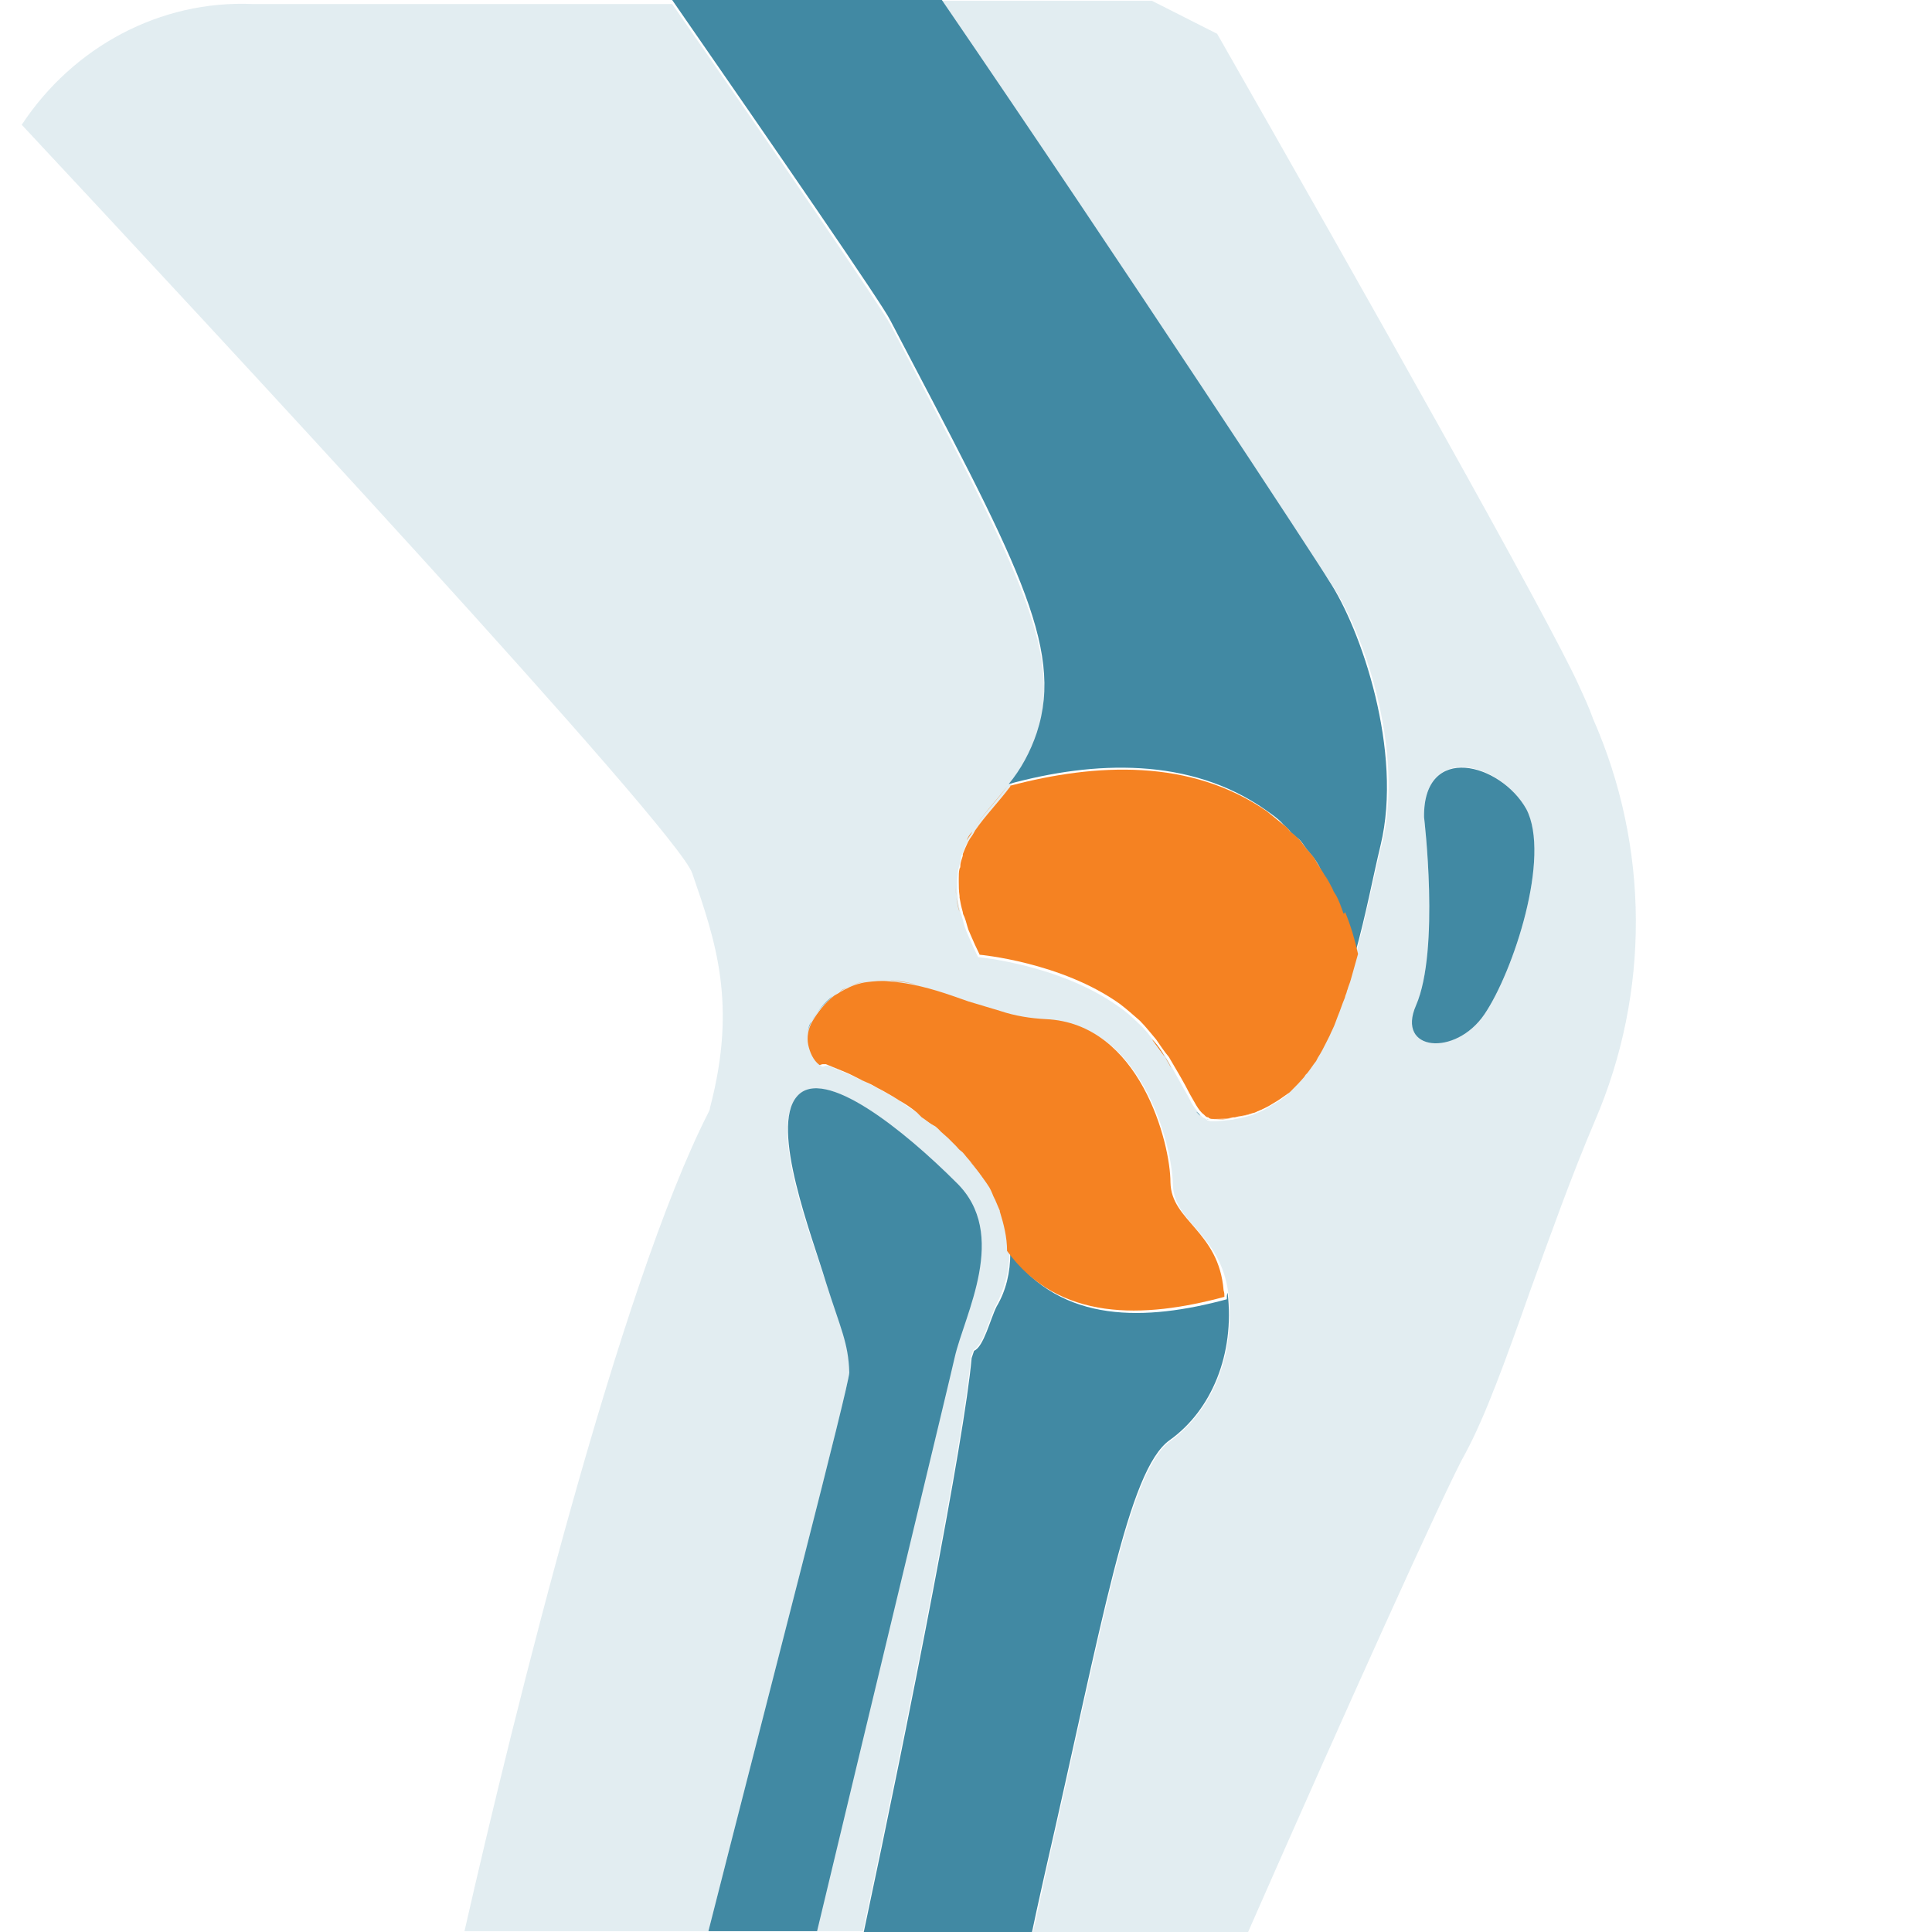 <?xml version="1.0" encoding="utf-8"?>
<!-- Generator: Adobe Illustrator 24.0.1, SVG Export Plug-In . SVG Version: 6.00 Build 0)  -->
<svg version="1.1" id="Layer_1" xmlns="http://www.w3.org/2000/svg" xmlns:xlink="http://www.w3.org/1999/xlink" x="0px" y="0px"
	 viewBox="0 0 240 240" style="enable-background:new 0 0 240 240;" xml:space="preserve">
<style type="text/css">
	.st0{fill:none;}
	.st1{opacity:0.15;fill:#4189A3;enable-background:new    ;}
	.st2{fill:#4189A3;}
	.st3{fill:#F58222;}
</style>
<circle class="st0" cx="120" cy="120" r="113.3"/>
<g>
	<path class="st1" d="M162.4,105.8c0.2,0.2,0.4,0.5,0.6,0.7C162.8,106.2,162.6,106,162.4,105.8z"/>
	<path class="st1" d="M160.2,103.3c0.4,0.3,0.7,0.7,1.1,1C161,104,160.6,103.7,160.2,103.3z"/>
	<path class="st1" d="M150.4,139.1c0.8,0,1.7,0,2.5-0.2h0.2h-0.2C152,139.1,151.2,139.1,150.4,139.1z"/>
	<path class="st1" d="M157.7,137.2l0.5-0.3c0.5-0.3,1-0.7,1.6-1.1c-0.5,0.4-1,0.8-1.6,1.1L157.7,137.2z"/>
	<path class="st1" d="M167,123.6c0.1-0.2,0.1-0.4,0.2-0.6c0.1-0.4,0.3-0.8,0.4-1.2c-0.1,0.4-0.2,0.8-0.4,1.2
		C167.1,123.3,167,123.4,167,123.6z"/>
	<path class="st1" d="M161.9,133.4l-0.2,0.2L161.9,133.4c0.4-0.5,0.7-1,1.1-1.5l0.1-0.2l-0.1,0.2C162.6,132.5,162.3,133,161.9,133.4
		z"/>
	<path class="st1" d="M149.9,139c0.2,0.1,0.3,0.1,0.5,0.1C150.2,139.1,150,139.1,149.9,139z"/>
	<path class="st1" d="M157.1,100.7c0.7,0.5,1.6,1.1,2.2,1.8C158.7,101.8,158,101.2,157.1,100.7z"/>
	<path class="st1" d="M123.8,149c0,0.1,0.1,0.1,0.1,0.2c0.1,0.2,0.2,0.5,0.3,0.7c-0.1-0.2-0.2-0.5-0.3-0.7
		C123.9,149.1,123.8,149.1,123.8,149z"/>
	<path class="st1" d="M165.7,110.8c0,0.1,0.1,0.2,0.2,0.3C165.8,111,165.8,110.9,165.7,110.8z"/>
	<path class="st1" d="M164.2,108.2c0.1,0.2,0.2,0.3,0.3,0.5C164.5,108.5,164.4,108.4,164.2,108.2z"/>
	<path class="st1" d="M196.2,85.3c-3.5-7.9-27.7-50.8-45-81.1l-8.1-4.1H117c22.3,32.9,47.3,70.9,48.1,72c4.3,6.1,9.5,21.4,6.5,33
		c-0.9,3.7-1.9,8.7-3.2,13.6c0,0,0,0,0,0.1c-0.3,1-0.6,2.2-0.9,3.2c-0.1,0.4-0.2,0.8-0.4,1.2c-0.1,0.2-0.1,0.4-0.2,0.6
		s-0.1,0.4-0.2,0.6c-0.2,0.7-0.5,1.4-0.8,2.1c-0.1,0.3-0.2,0.5-0.3,0.8c-0.2,0.5-0.5,1-0.7,1.6l-0.4,0.8c-0.4,0.6-0.7,1.4-1.1,2
		l-0.1,0.2l-0.1,0.2c-0.3,0.5-0.7,1-1.1,1.5l-0.2,0.2l-0.2,0.3c-0.5,0.5-1,1.1-1.6,1.7l-0.2,0.2c-0.5,0.4-1,0.8-1.6,1.1l-0.5,0.3
		c-0.6,0.4-1.2,0.7-2,1l-0.2,0.1c-0.7,0.2-1.4,0.4-2.1,0.5l-0.4,0.1h-0.1c-0.8,0.1-1.7,0.2-2.5,0.2l0,0c-0.2,0-0.3-0.1-0.5-0.1
		l-0.1-0.1c-0.1-0.1-0.2-0.2-0.4-0.2l-0.1-0.1l0,0c-0.2-0.2-0.3-0.3-0.5-0.5c0.1,0.2,0.3,0.3,0.5,0.5c-0.4-0.4-0.7-0.8-1-1.2
		s-0.5-0.8-0.8-1.4c-0.7-1.2-1.6-2.9-2.6-4.6c-0.4-0.7-0.9-1.5-1.6-2.2c-0.6-0.8-1.2-1.6-2-2.3c-0.7-0.7-1.6-1.5-2.5-2.1
		c-7.3-5.2-17.4-6.1-17.4-6.1c-0.4-0.8-0.8-1.7-1.1-2.4l-0.3-0.7c-0.2-0.5-0.4-1-0.5-1.6c-0.1-0.2-0.1-0.4-0.2-0.6
		c-0.2-0.5-0.3-1.1-0.4-1.8c0-0.1,0-0.1,0-0.2c-0.1-0.6-0.1-1.1-0.1-1.8c0-0.1,0-0.3,0-0.4c0-0.4,0.1-0.8,0.1-1.2
		c0-0.1,0.1-0.3,0.1-0.4c0.1-0.4,0.2-0.8,0.3-1.2c0-0.1,0-0.1,0-0.2c0.2-0.5,0.4-0.9,0.6-1.4l0.1-0.2c0.2-0.4,0.4-0.8,0.7-1.1
		c0-0.1,0.1-0.1,0.1-0.2c1.2-1.9,2.8-3.5,4.4-5.5v-0.1c1.6-1.9,2.8-4.1,3.5-6.4c3.4-10.8-2.9-21.8-18.2-51.2
		c-1-1.9-14.5-21.7-27.1-39.8H31.4C19.9,0,9.1,5.8,2.7,15.5c22.6,24.2,81.6,87.7,83.3,93c2.9,8.4,5.6,16.2,2.2,29.1
		c0,0.2-0.1,0.4-0.2,0.6c-11,21.6-24,74-30.3,101.7H88c7.7-30.3,17.5-67.9,17.5-69.4c0-3.6-1-5.4-2.9-11.2
		c-1.9-5.8-7.1-19.1-3.6-23.1c3.4-3.9,13.2,4.4,19.7,10.7c6.5,6.3,1,16.4-0.2,21.7c-0.6,2.7-10,41.1-17.1,71.3h5.8
		c5.8-27.2,12.5-61.2,13.4-71.3l0.3-0.9c1.2-0.5,2-3.9,2.8-5.5c1.1-2.1,1.7-4.4,1.7-6.6c0-1.7-0.3-3.3-0.9-4.9v-0.1
		c-0.1-0.2-0.2-0.5-0.3-0.7c-0.1-0.2-0.2-0.5-0.3-0.7c0-0.1,0-0.1-0.1-0.2l-0.1-0.2c-0.2-0.4-0.4-0.9-0.7-1.4l-0.2-0.3
		c-0.6-1-1.4-2-2.2-2.9l0,0c-0.3-0.3-0.6-0.7-0.9-1s-0.4-0.5-0.7-0.7s-0.6-0.6-0.9-0.9l-0.9-0.8c-0.3-0.3-0.6-0.5-0.9-0.8
		s-0.9-0.7-1.5-1l-0.3-0.3l-0.3-0.3c-0.7-0.5-1.5-0.9-2.2-1.5l-0.8-0.5c-0.5-0.3-1.1-0.6-1.8-1l-0.9-0.5c-0.6-0.3-1.2-0.6-1.9-0.9
		l-0.4-0.2l-0.4-0.2c-0.9-0.4-2-0.8-2.9-1.2c-0.1,0-0.3,0-0.4,0c-0.1,0.1-0.3,0.1-0.4,0.1c-0.7-0.6-1.1-1.6-1.4-2.5
		c-0.2-1,0-2.1,0.5-2.9c-0.3,0.4-0.4,0.9-0.5,1.5c0.1-0.5,0.2-1,0.5-1.5c0.7-1.2,1.6-2.4,2.7-3.2c0.2-0.2,0.5-0.4,0.8-0.5
		c0.3-0.2,0.5-0.3,0.8-0.4c0.8-0.4,1.7-0.6,2.5-0.8c0.9-0.1,1.9-0.2,2.7-0.1l0,0c2.7,0.3,5.3,0.8,7.9,1.8l2,0.7
		c0.7,0.2,1.4,0.4,2,0.6s1.4,0.4,2,0.6c1.9,0.6,3.7,0.9,5.6,1c11.6,0.4,15.4,15.4,15.5,20.3c0.1,4.9,5.9,6,6.9,13.6
		c0.9,7.6-2,14.5-7.2,18.3c-5.2,3.7-8.3,22.4-15.5,53.8c-0.1,0.5-0.7,3.4-1.6,7.3H155c11.6-26.4,24.8-55.7,27-59.5
		c2.5-4.6,5.1-11.8,8.1-20.3c2.4-6.6,5.1-14.2,8-21c6.9-16,6.8-34.1-0.2-50C197.4,87.9,196.8,86.6,196.2,85.3z M184.4,126
		c-3.6,5.3-11,4.5-8.5-1.1c3-6.8,1-23.4,1-23.4c-0.1-9.4,9.6-6.8,12.7-0.9C192.7,106.4,188,120.7,184.4,126z"/>
	<path class="st1" d="M144.7,131.3L144.7,131.3c0.3,0.4,0.6,0.9,0.8,1.4C145.3,132.3,145,131.8,144.7,131.3z"/>
	<path class="st1" d="M149.1,138.6L149.1,138.6c-0.2-0.1-0.3-0.3-0.5-0.5C148.8,138.2,149,138.4,149.1,138.6z"/>
	<path class="st1" d="M166.9,113.5L166.9,113.5L166.9,113.5z"/>
	<path class="st1" d="M149.3,138.7c0.1,0.1,0.2,0.2,0.4,0.2C149.5,138.8,149.4,138.8,149.3,138.7z"/>
	<path class="st1" d="M111.8,136.7c0.7,0.4,1.5,0.9,2.2,1.5l0.3,0.3l-0.3-0.3C113.3,137.8,112.6,137.2,111.8,136.7z"/>
	<path class="st2" d="M149.1,138.6L149.1,138.6c-0.2-0.2-0.3-0.3-0.5-0.5C148.8,138.2,149,138.4,149.1,138.6z"/>
	<path class="st2" d="M149.9,139L149.9,139c0.2,0.1,0.3,0.1,0.5,0.1l0,0C150.2,139.1,150,139.1,149.9,139z"/>
	<path class="st2" d="M149.7,138.9L149.7,138.9l-0.2-0.2L149.7,138.9z"/>
	<path class="st2" d="M149.3,138.7l0.1,0.1L149.3,138.7z"/>
	<path class="st2" d="M117,0H83.5c12.6,18.2,26.2,37.9,27.1,39.8C126,69.2,132.3,80.3,128.8,91c-0.8,2.4-2,4.6-3.5,6.4
		c10.6-2.9,22.5-3.4,31.9,3.2c0.7,0.5,1.6,1.1,2.2,1.8c0.3,0.3,0.6,0.5,0.8,0.8c0.2,0.3,0.7,0.7,1.1,1s0.7,0.9,1.1,1.4
		c0.2,0.2,0.4,0.5,0.6,0.7c0.4,0.5,0.8,1.1,1.1,1.8c0.1,0.2,0.2,0.3,0.3,0.5c0.4,0.6,0.7,1.4,1.1,2c0,0.1,0.1,0.2,0.2,0.3
		c0.4,0.8,0.7,1.6,1,2.4c0,0,0,0,0,0.1c0.6,1.7,1.1,3.4,1.6,5.2c1.4-5,2.3-9.9,3.2-13.6c2.8-11.6-2.4-26.9-6.5-33
		C164.4,70.9,139.5,32.9,117,0z"/>
	<path class="st3" d="M125.2,97.6c-1.5,2-3.1,3.6-4.4,5.5C122.1,101.2,123.7,99.5,125.2,97.6z"/>
	<path class="st3" d="M118.8,111.3c-0.1-0.6-0.1-1.1-0.1-1.8C118.7,110,118.7,110.6,118.8,111.3z"/>
	<path class="st3" d="M157.7,137.2c-0.6,0.4-1.2,0.7-2,1C156.4,138,157,137.7,157.7,137.2z"/>
	<path class="st3" d="M152.9,138.9c-0.8,0.1-1.7,0.2-2.5,0.2C151.2,139.1,152,139.1,152.9,138.9z"/>
	<path class="st3" d="M144.7,131.3c-0.4-0.7-0.9-1.5-1.6-2.2C143.7,129.9,144.2,130.6,144.7,131.3z"/>
	<path class="st3" d="M144.7,131.3L144.7,131.3c0.3,0.4,0.6,0.9,0.8,1.4C145.3,132.3,145,131.8,144.7,131.3z"/>
	<path class="st3" d="M164.9,128.7c0.2-0.5,0.5-1,0.7-1.6c0.1-0.3,0.2-0.5,0.3-0.8c-0.1,0.3-0.2,0.5-0.3,0.8
		C165.3,127.7,165.1,128.2,164.9,128.7z"/>
	<path class="st3" d="M118.8,111.3c0,0.1,0,0.1,0,0.2c0.1,0.6,0.2,1.1,0.4,1.8c-0.2-0.5-0.3-1.1-0.4-1.8
		C118.8,111.4,118.8,111.3,118.8,111.3z"/>
	<path class="st3" d="M149.3,138.7l-0.1-0.1L149.3,138.7z"/>
	<path class="st3" d="M149.9,139l-0.1-0.1L149.9,139z"/>
	<path class="st3" d="M120.8,103.3c-0.2,0.4-0.5,0.7-0.7,1.1l-0.1,0.2l0.1-0.2C120.2,104,120.5,103.6,120.8,103.3z"/>
	<path class="st3" d="M166,126.3c0.3-0.7,0.5-1.4,0.8-2.1c0.1-0.2,0.1-0.4,0.2-0.6c-0.1,0.2-0.1,0.4-0.2,0.6
		C166.5,125,166.3,125.7,166,126.3z"/>
	<path class="st3" d="M166.9,113.5c-0.3-0.8-0.6-1.7-1-2.4c-0.1-0.1-0.1-0.2-0.2-0.3c-0.3-0.7-0.7-1.4-1.1-2
		c-0.1-0.2-0.2-0.3-0.3-0.5c-0.4-0.6-0.7-1.1-1.1-1.8c-0.2-0.2-0.4-0.5-0.6-0.7c-0.4-0.4-0.7-0.9-1.1-1.4c-0.4-0.4-0.7-0.7-1.1-1
		c-0.4-0.3-0.5-0.6-0.8-0.8c-0.7-0.6-1.5-1.2-2.2-1.8c-9.5-6.6-21.3-6-31.9-3.2l0,0v0.1c-1.5,2-3.1,3.6-4.4,5.5
		c0,0.1-0.1,0.1-0.1,0.2c-0.2,0.4-0.5,0.7-0.7,1.1l-0.1,0.2c-0.2,0.4-0.4,0.9-0.6,1.4c0,0,0,0.1,0,0.2c-0.1,0.4-0.3,0.8-0.3,1.2
		c0,0.1,0,0.3-0.1,0.4c-0.1,0.4-0.1,0.8-0.1,1.2c0,0.1,0,0.3,0,0.4c0,0.6,0,1.1,0.1,1.8c0,0.1,0,0.1,0,0.2c0.1,0.6,0.2,1.1,0.4,1.8
		c0,0.2,0.1,0.4,0.2,0.6c0.2,0.5,0.3,1,0.5,1.6l0.3,0.7c0.3,0.7,0.7,1.6,1.1,2.4c0,0,10.1,0.9,17.4,6.1c0.8,0.6,1.7,1.4,2.5,2.1
		c0.7,0.7,1.4,1.6,2,2.3c0.5,0.7,1,1.5,1.6,2.2c1,1.7,1.9,3.2,2.6,4.6c0.3,0.5,0.5,0.9,0.8,1.4s0.6,0.9,1,1.2l0.1,0.1
		c0.1,0.1,0.2,0.2,0.4,0.2l0.1,0.1c0.2,0.1,0.3,0.1,0.5,0.1l0,0c0.8,0,1.7,0,2.5-0.2h0.2l0.4-0.1c0.7-0.1,1.4-0.3,2.1-0.5l0.2-0.1
		c0.7-0.3,1.4-0.6,2-1l0.5-0.3c0.5-0.3,1-0.7,1.6-1.1l0.2-0.2c0.5-0.5,1-1,1.6-1.7l0.2-0.3l0.2-0.2c0.4-0.5,0.7-1,1.1-1.5l0.1-0.2
		l0.1-0.2c0.4-0.6,0.8-1.4,1.1-2l0.4-0.8c0.2-0.5,0.5-1,0.7-1.6c0.1-0.3,0.2-0.5,0.3-0.8c0.3-0.7,0.5-1.4,0.8-2.1
		c0.1-0.2,0.1-0.4,0.2-0.6c0.1-0.2,0.1-0.4,0.2-0.6c0.1-0.4,0.3-0.8,0.4-1.2c0.3-1,0.6-2.2,0.9-3.2c-0.4-1.8-0.9-3.5-1.6-5.2
		C167,113.5,166.9,113.5,166.9,113.5z"/>
	<path class="st3" d="M163.2,131.7l0.1-0.2c0.4-0.6,0.8-1.4,1.1-2c-0.4,0.6-0.7,1.4-1.1,2L163.2,131.7z"/>
	<path class="st3" d="M159.9,135.6l-0.2,0.2L159.9,135.6c0.5-0.5,1-1,1.6-1.7l0.2-0.3l-0.2,0.3C161,134.5,160.6,135.1,159.9,135.6z"
		/>
	<path class="st3" d="M149.1,138.6l0.1,0.1l0,0L149.1,138.6z"/>
	<path class="st3" d="M149.7,138.9l0.1,0.1l0,0L149.7,138.9z"/>
	<path class="st3" d="M167.6,121.9c0.3-1,0.6-2.1,0.9-3.2c0,0,0,0,0-0.1C168.2,119.8,167.9,120.8,167.6,121.9z"/>
	<path class="st3" d="M164.6,108.7c0.4,0.6,0.7,1.4,1.1,2C165.3,110,164.9,109.3,164.6,108.7z"/>
	<path class="st3" d="M163.1,106.5c0.4,0.5,0.8,1.1,1.1,1.8C163.9,107.6,163.5,107,163.1,106.5z"/>
	<path class="st3" d="M159.4,102.4c0.3,0.3,0.6,0.5,0.8,0.8C159.9,103.1,159.7,102.8,159.4,102.4z"/>
	<path class="st3" d="M161.4,104.4c0.4,0.4,0.7,0.9,1.1,1.4C162.1,105.2,161.8,104.8,161.4,104.4z"/>
	<path class="st3" d="M168.6,118.6c-0.4-1.8-0.9-3.5-1.6-5.2C167.6,115.1,168.1,116.9,168.6,118.6z"/>
	<path class="st3" d="M165.9,111.1c0.4,0.8,0.7,1.6,1,2.4C166.6,112.6,166.3,111.8,165.9,111.1z"/>
	<path class="st3" d="M155.6,138.3c-0.7,0.2-1.4,0.4-2.1,0.5C154.1,138.7,154.8,138.6,155.6,138.3z"/>
	<path class="st3" d="M144.7,131.3c-0.4-0.7-0.9-1.5-1.6-2.2C143.7,129.9,144.2,130.6,144.7,131.3z"/>
	<path class="st2" d="M100.8,126.9c-0.3,0.4-0.4,0.9-0.5,1.5C100.4,127.8,100.6,127.3,100.8,126.9c0.7-1.2,1.6-2.4,2.7-3.2
		C102.5,124.6,101.5,125.6,100.8,126.9z"/>
	<path class="st2" d="M152.4,161.4c-10,2.7-20.5,3.1-26.9-5.7l0,0c0,2.3-0.5,4.6-1.7,6.6c-0.8,1.6-1.6,5-2.8,5.5l-0.3,0.9
		c-0.9,10.1-7.6,44.1-13.4,71.3h20.9c0.8-3.8,1.5-6.8,1.6-7.3c7.2-31.4,10.3-50.1,15.5-53.8s8.1-10.7,7.2-18.3
		C152.4,160.8,152.4,161,152.4,161.4z"/>
	<path class="st2" d="M102.2,132.2c0.1,0,0.3,0,0.4,0c1,0.4,2,0.8,2.9,1.2c-0.9-0.4-2-0.8-2.9-1.2
		C102.4,132.2,102.3,132.2,102.2,132.2z"/>
	<path class="st3" d="M114.3,122.4c-1.2-0.3-2.6-0.5-3.8-0.6C111.7,121.8,113.1,122.1,114.3,122.4z"/>
	<path class="st3" d="M122.7,147.2c-0.6-1-1.4-2-2.2-2.9C121.4,145.1,122.1,146.2,122.7,147.2z"/>
	<path class="st3" d="M125.4,155.6c0-1.7-0.3-3.3-0.9-4.9C125,152.3,125.3,154,125.4,155.6z"/>
	<path class="st3" d="M107.7,121.9c-0.8,0.1-1.8,0.4-2.5,0.8c-0.3,0.1-0.5,0.3-0.8,0.4c0.3-0.2,0.5-0.3,0.8-0.4
		C105.9,122.3,106.8,122,107.7,121.9z"/>
	<path class="st3" d="M145.4,146.9c0-4.9-3.8-19.8-15.5-20.3c-1.9-0.1-3.8-0.4-5.6-1c-0.6-0.2-1.4-0.4-2-0.6c-0.6-0.2-1.4-0.4-2-0.6
		l-2-0.7c-2.6-0.9-5.2-1.6-7.9-1.8l0,0c-0.9-0.1-1.9,0-2.7,0.1c-0.8,0.1-1.8,0.4-2.5,0.8c-0.3,0.1-0.5,0.3-0.8,0.4
		c-0.2,0.2-0.5,0.3-0.8,0.5c-1.1,0.9-2,2-2.7,3.2c-0.5,0.9-0.7,1.9-0.5,2.9c0.2,0.9,0.6,1.9,1.4,2.5c0.1,0,0.3-0.1,0.4-0.1
		c0.1,0,0.3,0,0.4,0c1,0.4,2,0.8,2.9,1.2l0.4,0.2l0.4,0.2c0.6,0.3,1.2,0.6,1.9,0.9l0.9,0.5c0.6,0.3,1.1,0.6,1.8,1l0.8,0.5
		c0.7,0.4,1.5,0.9,2.2,1.5l0.3,0.3l0.3,0.3c0.5,0.3,0.9,0.7,1.5,1c0.5,0.3,0.6,0.5,0.9,0.8l0.9,0.8c0.3,0.3,0.6,0.6,0.9,0.9
		s0.4,0.5,0.7,0.7c0.3,0.2,0.6,0.7,0.9,1l0,0c0.8,0.9,1.5,1.9,2.2,2.9l0.2,0.3c0.3,0.4,0.5,0.9,0.7,1.4l0.1,0.2
		c0,0.1,0.1,0.1,0.1,0.2c0.1,0.2,0.2,0.5,0.3,0.7s0.2,0.5,0.3,0.7v0.1v-0.1v0.1c0.5,1.6,0.9,3.2,0.9,4.9l0,0c6.4,8.8,17,8.4,27,5.7
		c0-0.3,0-0.5-0.1-0.8C151.4,152.9,145.5,151.7,145.4,146.9z"/>
	<path class="st3" d="M123,147.4c0.3,0.4,0.5,0.9,0.7,1.4l0.1,0.2l-0.1-0.2C123.5,148.4,123.2,147.9,123,147.4z"/>
	<path class="st3" d="M117.1,140.7c-0.3-0.3-0.6-0.5-0.9-0.8s-0.9-0.7-1.5-1l-0.3-0.3l0.3,0.3c0.5,0.3,0.9,0.7,1.5,1
		C116.7,140.2,116.8,140.4,117.1,140.7l0.9,0.8c0.3,0.3,0.6,0.6,0.9,0.9c-0.3-0.3-0.6-0.6-0.9-0.9L117.1,140.7z"/>
	<path class="st3" d="M105.9,133.6l0.4,0.2c0.6,0.3,1.2,0.6,1.9,0.9c-0.6-0.3-1.2-0.6-1.9-0.9L105.9,133.6z"/>
	<path class="st2" d="M99,136.2c-3.4,3.9,1.9,17.4,3.6,23.1c1.8,5.7,2.8,7.5,2.9,11.2c0,1.5-9.8,39.1-17.5,69.4h13.5
		c7.2-30.1,16.5-68.6,17.1-71.3c1.2-5.3,6.8-15.3,0.2-21.7C112.4,140.5,102.3,132.3,99,136.2z"/>
	<path class="st2" d="M176.9,101.5c0,0,2,16.5-1,23.4c-2.5,5.7,4.9,6.4,8.5,1.1c3.6-5.3,8.3-19.6,5.2-25.5
		C186.4,94.8,176.8,92.2,176.9,101.5z"/>
</g>
</svg>
